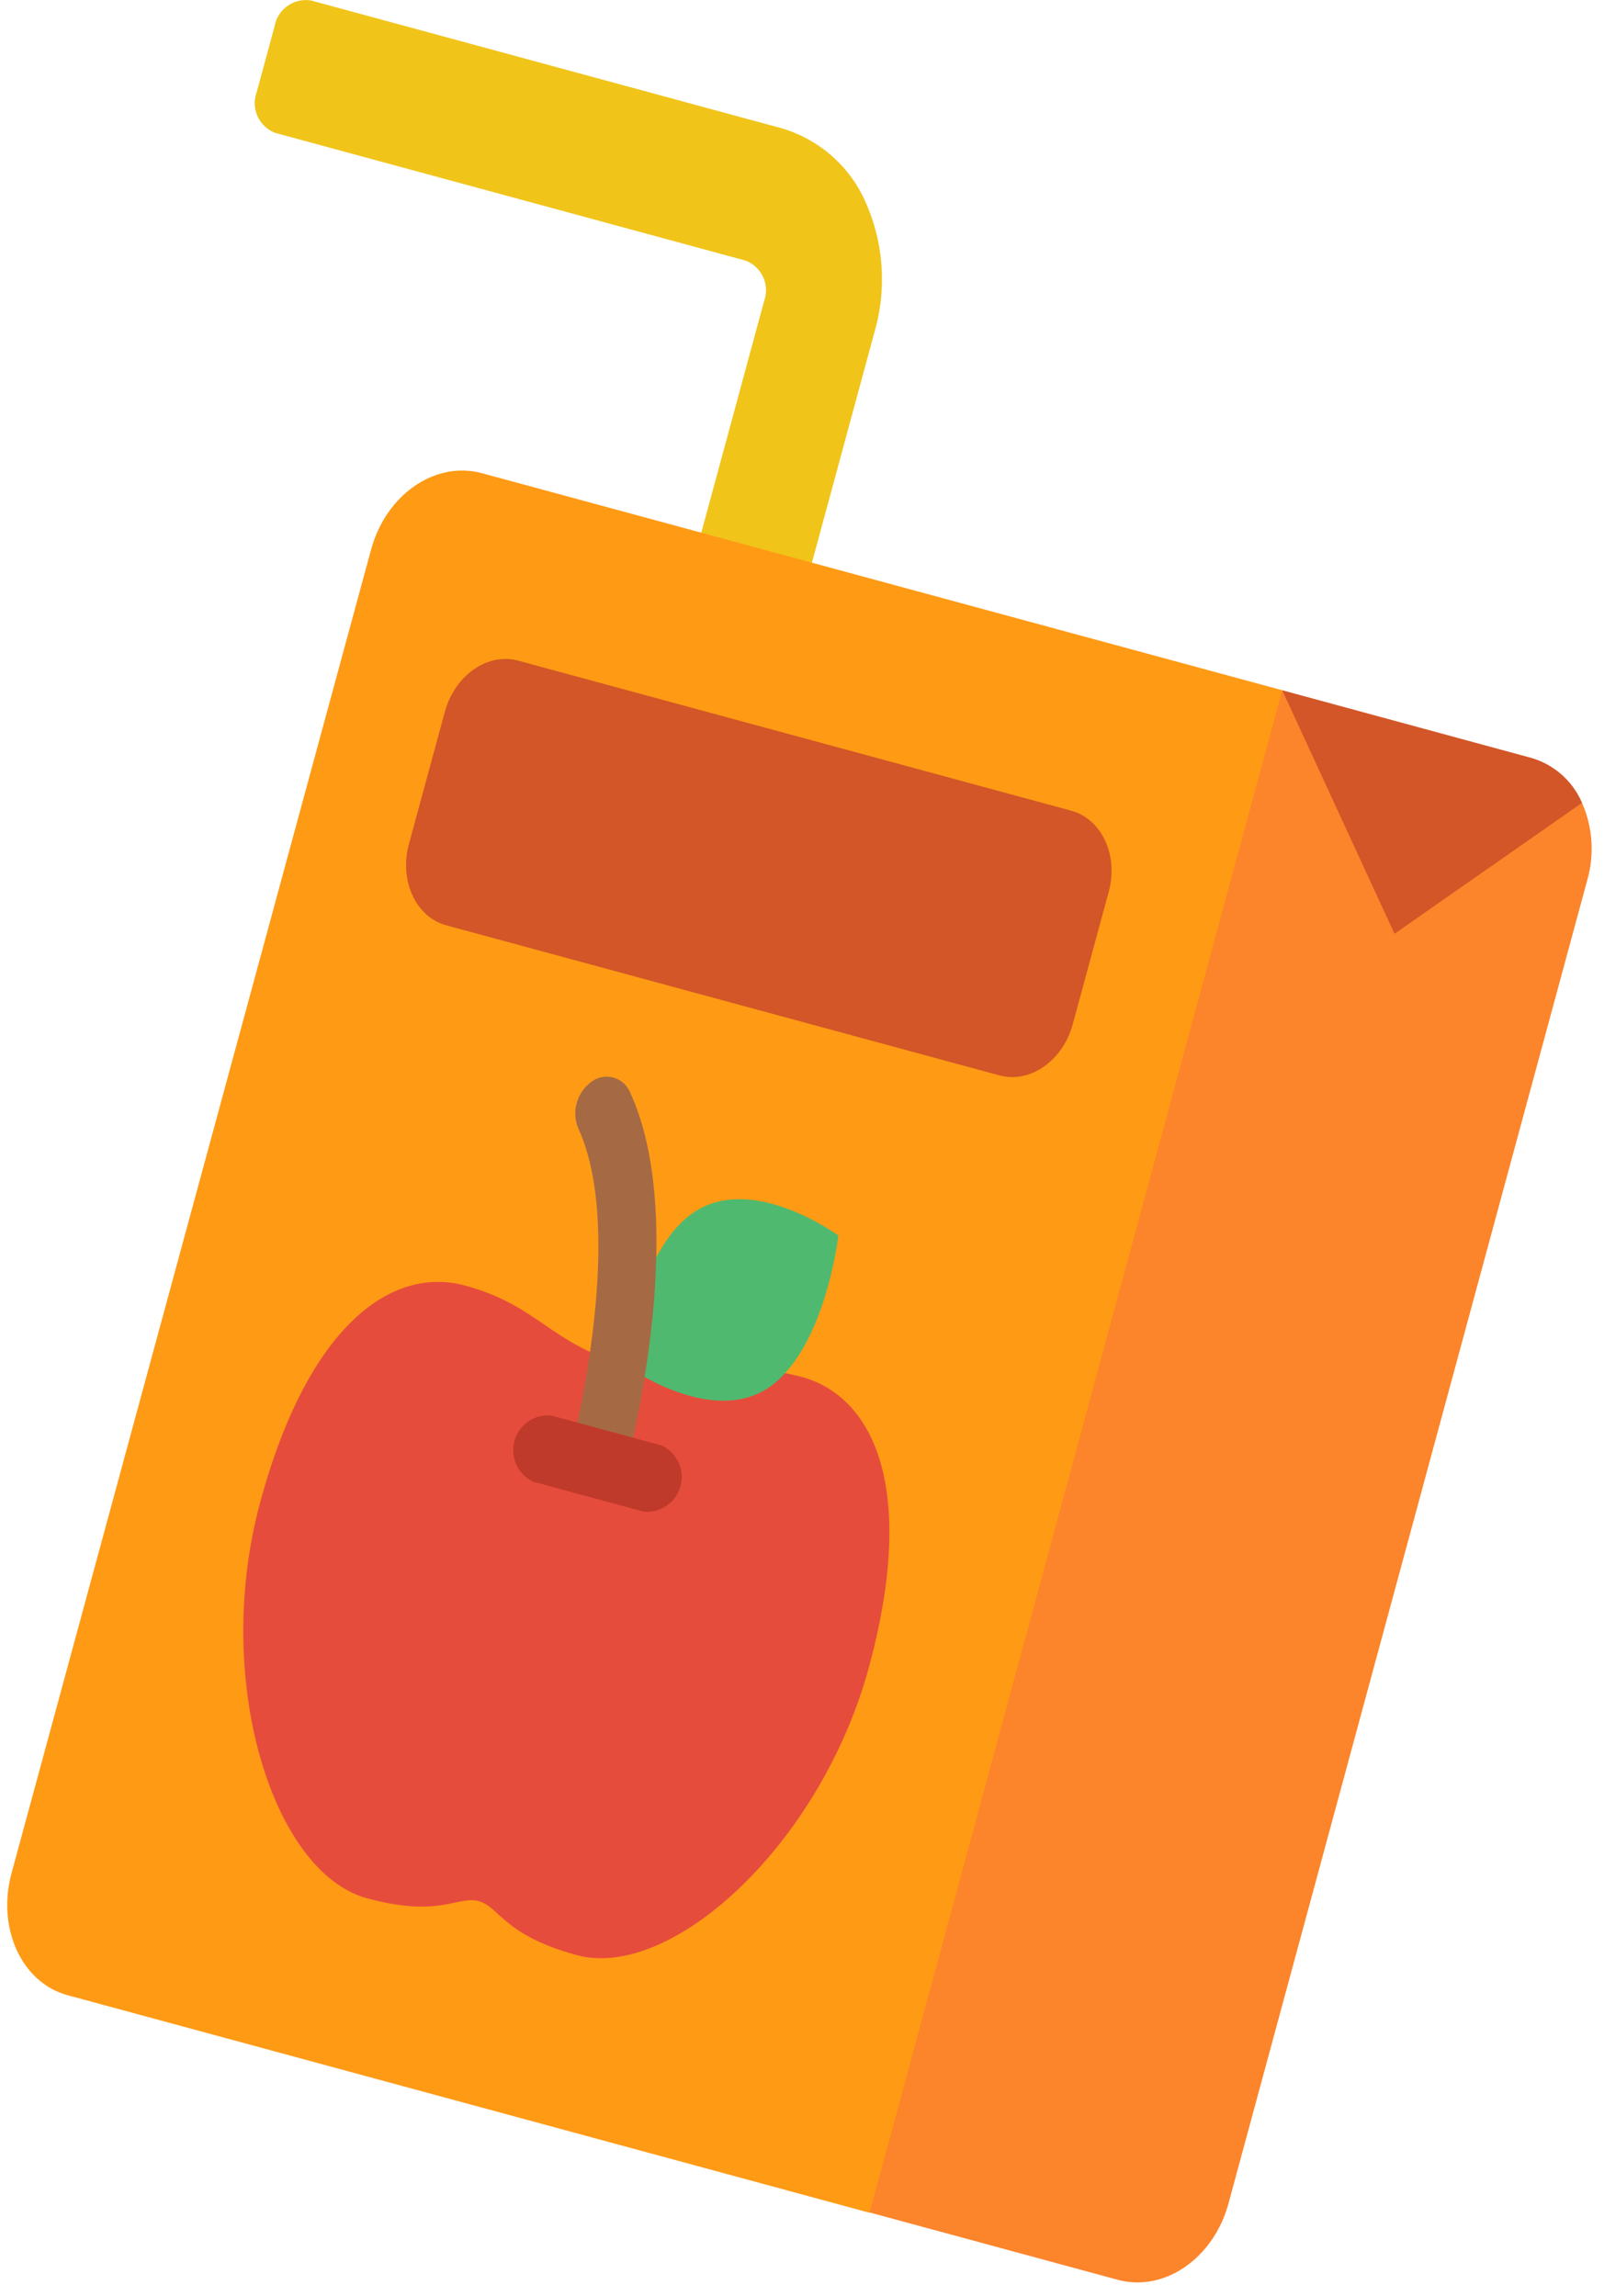 <svg width="116" height="166" fill="none" xmlns="http://www.w3.org/2000/svg"><path d="M114.41 58.05a8.27 8.27 0 0 1 .39 5.55l-25.95 95.7c-1.08 4-4.64 6.45-8 5.55l-24-6.51L92.69 49.91l21.72 8.14Z" fill="#FC842B"/><path d="m63.26 23.94-5.84 21.53-8-2.17 5.84-21.53a2.3 2.3 0 0 0-1.35-2.93l-34-9.23a2.3 2.3 0 0 1-1.35-2.93l1.3-4.79A2.3 2.3 0 0 1 22.51.04l34 9.23a9.58 9.58 0 0 1 6.12 5.42 13.7 13.7 0 0 1 .63 9.25Z" fill="#F0C419"/><path d="M92.73 49.91 62.89 160l-58-15.73c-3.32-.9-5.13-4.84-4.06-8.81l26-95.7c1.08-4 4.64-6.45 8-5.55l57.9 15.7Z" fill="#FF9A15"/><path d="m114.41 58.05-13.56 9.47-8.12-17.61 18 4.89a5.735 5.735 0 0 1 3.68 3.25Z" fill="#D25627"/><path d="M56.77 99.29c.37.07.77.16 1.17.26 5.31 1.44 8.38 8.18 4.9 21-3.48 12.82-14.29 22.68-21.13 20.82-5.31-1.44-5.57-3.48-7.09-3.9-1.52-.42-2.78 1.23-8.08-.21-6.84-1.86-11.2-15.83-7.72-28.65 3.48-12.82 9.53-17.09 14.83-15.65 5.3 1.44 6.2 4.25 11.5 5.68l11.62.65Z" fill="#E64C3C"/><path d="M56.77 99.29a6.08 6.08 0 0 1-1.4 1.19c-4.28 2.56-10.22-1.83-10.22-1.83s1-8.56 5.25-11.13c4.25-2.57 10.23 1.82 10.23 1.82s-.76 6.6-3.86 9.95Z" fill="#4FBA6F"/><path d="m37.47 47.77 40 10.85c2.21.6 3.43 3.23 2.71 5.87l-2.6 9.57c-.71 2.64-3.09 4.3-5.3 3.7l-40-10.85c-2.21-.6-3.42-3.23-2.71-5.87l2.6-9.57c.72-2.64 3.09-4.3 5.3-3.7Z" fill="#D25627"/><path d="M42.56 108.22a2.3 2.3 0 0 1-1.36-2.93c0-.16 4.22-15.87.62-23.7a2.83 2.83 0 0 1 .93-3.35 1.83 1.83 0 0 1 2.81.73c4.41 9.55-.16 26.69-.35 27.4a2.31 2.31 0 0 1-2.65 1.85Z" fill="#A56A43"/><path d="m46.56 109.31-8-2.17a2.52 2.52 0 0 1 1.3-4.79l8 2.17a2.526 2.526 0 0 1 1.358 2.935 2.517 2.517 0 0 1-2.648 1.855h-.01Z" fill="#C03A2B"/></svg>